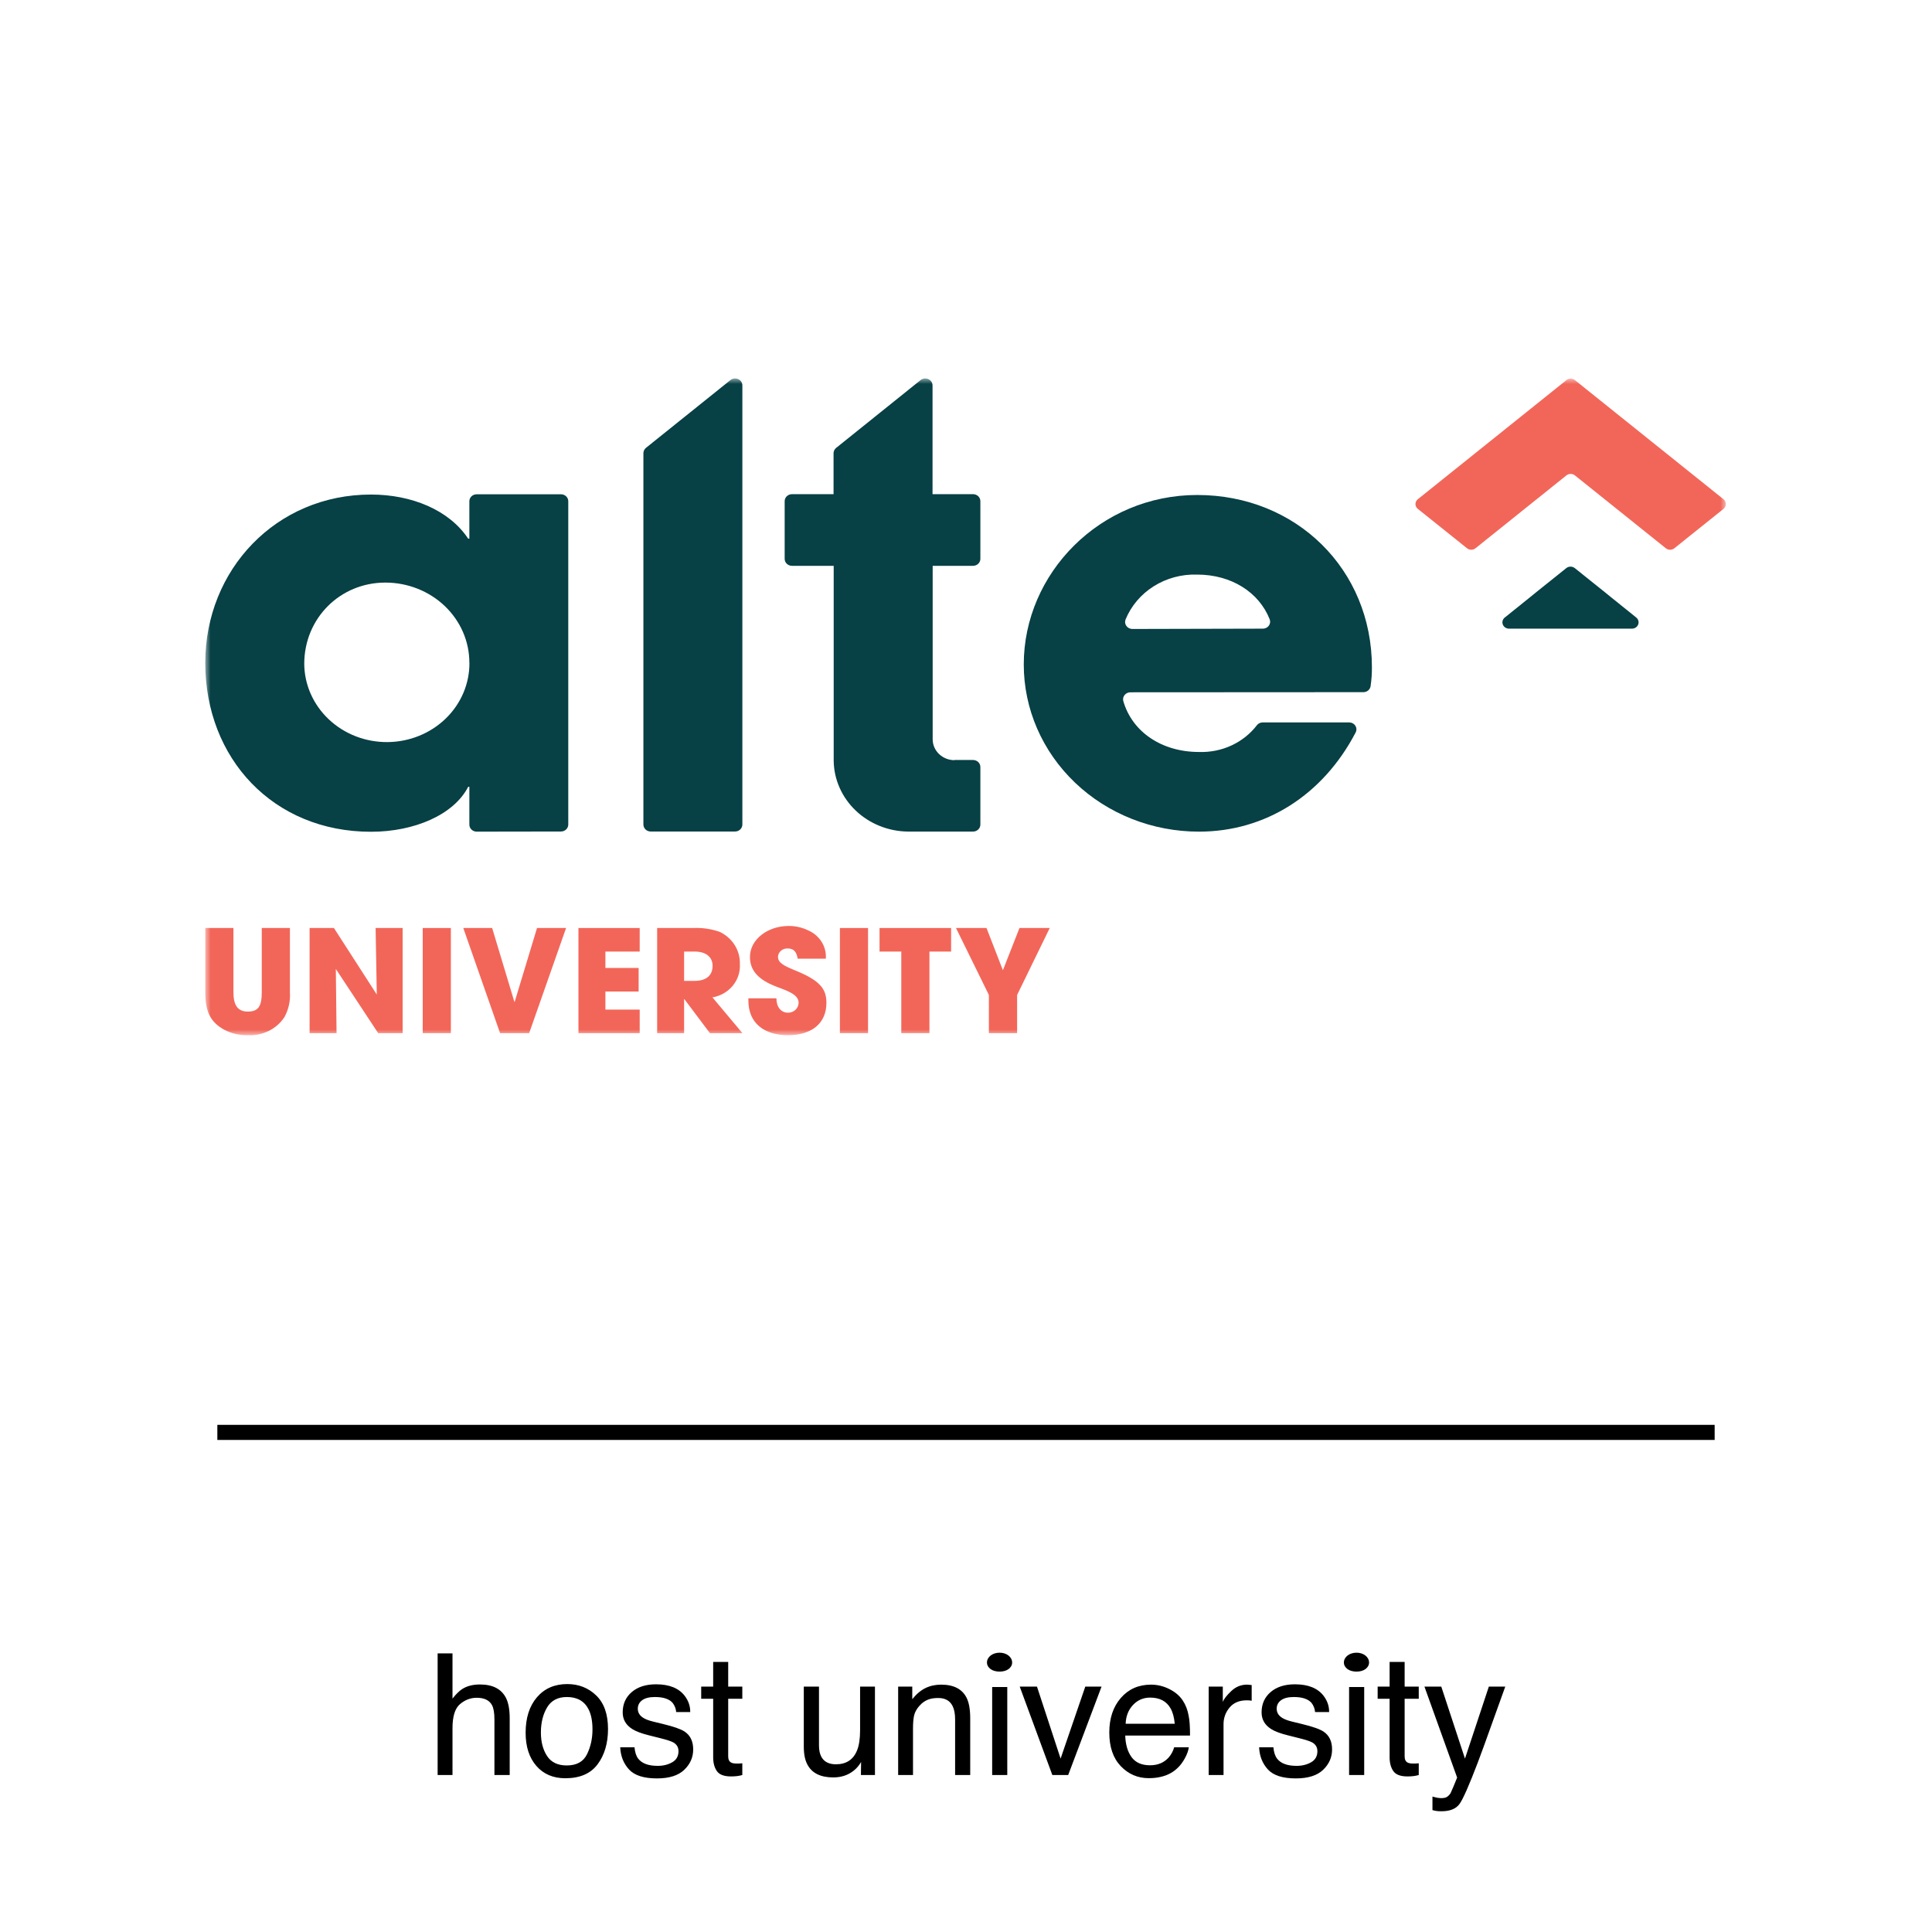 <?xml version="1.0" encoding="UTF-8"?>
<svg width="160" height="160" viewBox="0 0 160 160" xmlns="http://www.w3.org/2000/svg">
  
  <path d="M142 118H18V119.25H142V118Z" fill="#000000"/><g transform="translate(17.000,31.353) scale(0.906)">
<mask xmlns="http://www.w3.org/2000/svg" id="mask0_48_78" style="mask-type:luminance" maskUnits="userSpaceOnUse" x="0" y="0" width="139" height="61">
<path d="M139 0H0V60.019H139V0Z" fill="white"/>
</mask>
<g xmlns="http://www.w3.org/2000/svg" mask="url(#mask0_48_78)">
<path d="M5.164 50.221H7.737V56.108C7.79 56.894 7.615 57.68 7.229 58.377C6.879 58.908 6.386 59.34 5.802 59.629C5.218 59.917 4.564 60.052 3.908 60.019C3.159 60.042 2.417 59.875 1.758 59.535C0.55 58.873 0 57.974 0 56.119V50.221H2.573V56.079C2.573 57.277 2.965 57.859 3.883 57.859C4.801 57.859 5.164 57.444 5.164 56.09V50.221Z" fill="#F26659"/>
<path d="M15.805 59.835L11.934 53.965L12 59.835H9.536V50.221H11.759L15.678 56.303L15.57 50.221H18.04V59.835H15.805Z" fill="#F26659"/>
<path d="M22.449 50.221H19.876V59.835H22.449V50.221Z" fill="#F26659"/>
<path d="M26.948 59.835L23.584 50.221H26.223L28.253 56.966H28.283L30.324 50.221H32.981L29.605 59.835H26.948Z" fill="#F26659"/>
<path d="M34.111 59.835V50.221H39.71V52.375H36.575V53.873H39.613V56.027H36.575V57.68H39.71V59.835H34.111Z" fill="#F26659"/>
<path d="M46.13 59.835L43.799 56.73H43.769V59.835H41.305V50.221H44.602C45.424 50.182 46.246 50.302 47.018 50.572C47.592 50.843 48.072 51.267 48.4 51.792C48.728 52.318 48.89 52.922 48.866 53.533C48.908 54.242 48.676 54.942 48.214 55.5C47.752 56.058 47.093 56.436 46.36 56.563L49.102 59.835H46.13ZM44.723 55.054C45.744 55.054 46.372 54.599 46.372 53.677C46.372 52.842 45.72 52.375 44.753 52.375H43.769V55.054H44.723Z" fill="#F26659"/>
<path d="M54.15 53.026C54.041 52.335 53.739 52.093 53.238 52.093C53.016 52.08 52.798 52.152 52.632 52.292C52.465 52.433 52.364 52.63 52.35 52.842C52.35 53.418 52.9 53.677 53.999 54.132C56.222 55.042 56.777 55.808 56.777 57.064C56.777 58.925 55.443 60.019 53.268 60.019C51.094 60.019 49.645 58.925 49.645 56.857V56.649H52.205C52.205 57.444 52.628 57.963 53.268 57.963C53.395 57.964 53.521 57.94 53.639 57.894C53.757 57.848 53.864 57.78 53.953 57.695C54.043 57.609 54.114 57.507 54.163 57.395C54.211 57.282 54.236 57.162 54.235 57.041C54.235 56.275 53.117 55.935 52.205 55.584C50.556 54.95 49.789 54.115 49.789 52.87C49.789 51.234 51.45 50.036 53.305 50.036C53.934 50.027 54.556 50.166 55.116 50.44C55.628 50.663 56.056 51.031 56.344 51.493C56.631 51.955 56.763 52.49 56.723 53.026H54.15Z" fill="#F26659"/>
<path d="M60.583 50.221H58.01V59.835H60.583V50.221Z" fill="#F26659"/>
<path d="M63.621 59.835V52.375H61.634V50.221H68.175V52.375H66.194V59.835H63.621Z" fill="#F26659"/>
<path d="M71.629 59.835V56.344L68.621 50.221H71.411L72.909 54.08L74.425 50.221H77.191L74.208 56.344V59.835H71.629Z" fill="#F26659"/>
<path d="M24.804 41.413C24.628 41.411 24.459 41.343 24.334 41.223C24.21 41.104 24.14 40.942 24.14 40.773V37.317H24.031C22.721 39.863 19.127 41.424 15.147 41.424C6.209 41.424 0 34.719 0 25.986C0 17.46 6.48 10.6 15.147 10.6C18.855 10.6 22.286 12.005 24.031 14.632H24.14V11.21C24.14 11.042 24.21 10.881 24.335 10.762C24.459 10.643 24.628 10.576 24.804 10.576H32.517C32.693 10.576 32.862 10.643 32.987 10.762C33.111 10.881 33.181 11.042 33.181 11.21V40.762C33.181 40.93 33.111 41.092 32.987 41.212C32.862 41.332 32.694 41.4 32.517 41.401L24.804 41.413ZM24.14 25.974C24.141 25.012 23.943 24.059 23.557 23.169C23.171 22.28 22.605 21.472 21.892 20.791C21.178 20.111 20.331 19.571 19.398 19.203C18.466 18.835 17.467 18.646 16.458 18.647C12.315 18.647 9.047 21.919 9.047 26.078C9.054 27.024 9.257 27.959 9.643 28.83C10.029 29.701 10.591 30.491 11.297 31.154C12.003 31.818 12.839 32.343 13.758 32.699C14.677 33.054 15.659 33.234 16.651 33.227C17.642 33.22 18.623 33.027 19.536 32.659C20.449 32.291 21.277 31.755 21.973 31.081C22.669 30.408 23.219 29.61 23.592 28.734C23.965 27.858 24.153 26.92 24.146 25.974" fill="#074045"/>
<path d="M40.048 40.773V6.821C40.048 6.728 40.07 6.636 40.111 6.552C40.151 6.467 40.21 6.392 40.283 6.331L48.002 0.138C48.099 0.06 48.217 0.01 48.342 -0.006C48.468 -0.022 48.595 -0.003 48.71 0.048C48.825 0.099 48.922 0.18 48.991 0.281C49.059 0.383 49.095 0.502 49.095 0.622V40.762C49.095 40.931 49.025 41.092 48.901 41.212C48.776 41.332 48.608 41.4 48.431 41.401H40.712C40.535 41.4 40.366 41.332 40.242 41.212C40.118 41.092 40.048 40.931 40.048 40.762" fill="#074045"/>
<path d="M84.559 28.676C84.458 28.677 84.358 28.699 84.266 28.742C84.175 28.785 84.096 28.847 84.034 28.924C83.971 29 83.928 29.089 83.907 29.184C83.886 29.279 83.888 29.377 83.913 29.471C84.722 32.299 87.434 34.131 90.828 34.131C91.858 34.168 92.882 33.962 93.809 33.532C94.736 33.102 95.537 32.461 96.143 31.666C96.204 31.592 96.282 31.532 96.371 31.491C96.46 31.45 96.558 31.429 96.656 31.43H104.55C104.664 31.428 104.776 31.454 104.876 31.506C104.977 31.558 105.061 31.634 105.122 31.726C105.182 31.818 105.217 31.923 105.223 32.032C105.228 32.14 105.205 32.248 105.154 32.345C102.164 38.077 96.892 41.413 90.834 41.413C88.73 41.413 86.647 41.019 84.703 40.251C82.759 39.483 80.992 38.357 79.505 36.938C78.017 35.518 76.838 33.833 76.033 31.979C75.229 30.124 74.816 28.137 74.817 26.13C74.817 17.811 81.787 10.64 90.671 10.64C99.731 10.64 106.64 17.449 106.64 26.389C106.644 26.967 106.603 27.545 106.519 28.117C106.497 28.269 106.418 28.408 106.297 28.508C106.176 28.609 106.021 28.665 105.861 28.664L84.559 28.676ZM96.693 22.858C96.798 22.855 96.901 22.828 96.993 22.779C97.086 22.731 97.165 22.662 97.224 22.579C97.283 22.496 97.32 22.4 97.333 22.301C97.346 22.201 97.333 22.1 97.297 22.005C96.312 19.522 93.788 17.915 90.653 17.915C89.251 17.872 87.87 18.244 86.7 18.98C85.529 19.717 84.627 20.782 84.118 22.028C84.082 22.123 84.07 22.224 84.082 22.324C84.095 22.424 84.132 22.52 84.191 22.604C84.25 22.688 84.329 22.757 84.421 22.806C84.513 22.855 84.617 22.883 84.722 22.887L96.693 22.858Z" fill="#074045"/>
<path fillRule="evenodd" clipRule="evenodd" d="M124.42 0.138L110.832 11.031C110.765 11.085 110.712 11.152 110.676 11.228C110.639 11.304 110.62 11.386 110.62 11.469C110.62 11.552 110.639 11.634 110.676 11.71C110.712 11.786 110.765 11.853 110.832 11.907L115.337 15.513C115.446 15.598 115.58 15.644 115.721 15.644C115.86 15.644 115.996 15.598 116.105 15.513L124.42 8.848C124.529 8.762 124.665 8.715 124.807 8.715C124.949 8.715 125.085 8.762 125.194 8.848L133.51 15.513C133.619 15.599 133.756 15.646 133.896 15.646C134.038 15.646 134.175 15.599 134.283 15.513L138.783 11.907C138.848 11.853 138.902 11.786 138.939 11.71C138.974 11.634 138.993 11.552 138.993 11.469C138.993 11.386 138.974 11.304 138.939 11.228C138.902 11.152 138.848 11.085 138.783 11.031L125.194 0.138C125.085 0.052 124.949 0.005 124.807 0.005C124.665 0.005 124.529 0.052 124.42 0.138Z" fill="#F26659"/>
<path fillRule="evenodd" clipRule="evenodd" d="M130.449 22.858H119.166C119.043 22.857 118.924 22.82 118.824 22.752C118.723 22.684 118.646 22.589 118.605 22.479C118.563 22.369 118.557 22.249 118.588 22.135C118.619 22.022 118.686 21.92 118.78 21.844L118.84 21.798L119.341 21.395L121.153 19.937L121.655 19.528L122.972 18.474L124.409 17.322C124.517 17.236 124.653 17.189 124.795 17.189C124.937 17.189 125.073 17.236 125.182 17.322L126.619 18.474L127.936 19.528L128.437 19.937L130.249 21.395L130.75 21.798L130.804 21.844C130.898 21.92 130.965 22.022 130.996 22.135C131.027 22.249 131.022 22.369 130.979 22.479C130.937 22.589 130.861 22.684 130.761 22.752C130.66 22.82 130.541 22.857 130.418 22.858" fill="#074045"/>
<path d="M68.477 34.863H70.18C70.356 34.863 70.526 34.93 70.651 35.048C70.777 35.167 70.848 35.328 70.85 35.497V40.773C70.848 40.942 70.777 41.103 70.651 41.222C70.526 41.34 70.356 41.407 70.18 41.407H64.231C62.437 41.386 60.723 40.697 59.455 39.487C58.187 38.278 57.464 36.643 57.442 34.932V17.115H53.631C53.455 17.115 53.285 17.048 53.159 16.93C53.034 16.811 52.962 16.65 52.961 16.481V11.204C52.961 11.035 53.032 10.872 53.157 10.752C53.283 10.632 53.454 10.565 53.631 10.565H57.43V6.821C57.431 6.727 57.452 6.635 57.494 6.55C57.536 6.466 57.596 6.391 57.672 6.331L65.384 0.138C65.481 0.06 65.599 0.01 65.725 -0.006C65.85 -0.022 65.978 -0.003 66.093 0.048C66.208 0.099 66.305 0.18 66.373 0.281C66.441 0.383 66.477 0.502 66.478 0.622V10.565H70.18C70.357 10.565 70.528 10.632 70.654 10.752C70.779 10.872 70.85 11.035 70.85 11.204V16.481C70.848 16.65 70.777 16.811 70.651 16.93C70.526 17.048 70.356 17.115 70.18 17.115H66.49V32.974C66.49 33.479 66.7 33.964 67.075 34.322C67.45 34.679 67.958 34.88 68.489 34.88" fill="#074045"/>
</g>
</g><path d="M36.243 147L36.243 136.924L37.474 136.924L37.474 140.670Q37.911 140.116 38.260 139.891L38.260 139.891Q38.854 139.501 39.743 139.501L39.743 139.501Q41.336 139.501 41.903 140.615L41.903 140.615Q42.211 141.224 42.211 142.304L42.211 142.304L42.211 147L40.946 147L40.946 142.386Q40.946 141.579 40.741 141.203L40.741 141.203Q40.406 140.602 39.483 140.602L39.483 140.602Q38.718 140.602 38.096 141.128Q37.474 141.654 37.474 143.117L37.474 143.117L37.474 147L36.243 147ZM49.067 143.220L49.067 143.220Q49.067 142.194 48.739 141.552L48.739 141.552Q48.220 140.540 46.948 140.540L46.948 140.540Q45.820 140.540 45.308 141.401Q44.795 142.263 44.795 143.479L44.795 143.479Q44.795 144.648 45.308 145.428Q45.820 146.207 46.935 146.207L46.935 146.207Q48.158 146.207 48.613 145.281Q49.067 144.354 49.067 143.220ZM50.353 143.186L50.353 143.186Q50.353 144.956 49.491 146.111Q48.630 147.267 46.818 147.267L46.818 147.267Q45.308 147.267 44.419 146.245Q43.530 145.223 43.530 143.500L43.530 143.500Q43.530 141.654 44.467 140.561Q45.403 139.467 46.982 139.467L46.982 139.467Q48.397 139.467 49.375 140.410Q50.353 141.354 50.353 143.186ZM51.364 144.703L52.547 144.703Q52.602 145.318 52.854 145.646L52.854 145.646Q53.319 146.241 54.468 146.241L54.468 146.241Q55.151 146.241 55.671 145.944Q56.190 145.646 56.190 145.024L56.190 145.024Q56.190 144.553 55.773 144.307L55.773 144.307Q55.507 144.156 54.721 143.958L54.721 143.958L53.743 143.712Q52.807 143.479 52.362 143.192L52.362 143.192Q51.569 142.693 51.569 141.812L51.569 141.812Q51.569 140.772 52.318 140.130Q53.066 139.487 54.331 139.487L54.331 139.487Q55.985 139.487 56.717 140.458L56.717 140.458Q57.175 141.073 57.161 141.784L57.161 141.784L55.999 141.784Q55.965 141.367 55.705 141.025L55.705 141.025Q55.281 140.540 54.235 140.540L54.235 140.540Q53.538 140.540 53.179 140.807Q52.820 141.073 52.820 141.511L52.820 141.511Q52.820 141.989 53.292 142.276L53.292 142.276Q53.565 142.447 54.099 142.577L54.099 142.577L54.912 142.775Q56.238 143.097 56.689 143.397L56.689 143.397Q57.407 143.869 57.407 144.881L57.407 144.881Q57.407 145.858 56.666 146.569Q55.924 147.280 54.406 147.280L54.406 147.280Q52.772 147.280 52.092 146.539Q51.412 145.797 51.364 144.703L51.364 144.703ZM59.062 139.679L59.062 137.635L60.306 137.635L60.306 139.679L61.475 139.679L61.475 140.684L60.306 140.684L60.306 145.462Q60.306 145.845 60.565 145.975L60.565 145.975Q60.709 146.050 61.044 146.050L61.044 146.050Q61.133 146.050 61.235 146.046Q61.338 146.043 61.475 146.029L61.475 146.029L61.475 147Q61.263 147.062 61.034 147.089Q60.805 147.116 60.538 147.116L60.538 147.116Q59.677 147.116 59.369 146.675Q59.062 146.234 59.062 145.530L59.062 145.530L59.062 140.684L58.070 140.684L58.070 139.679L59.062 139.679ZM66.567 139.679L67.825 139.679L67.825 144.539Q67.825 145.100 68.003 145.455L68.003 145.455Q68.331 146.111 69.227 146.111L69.227 146.111Q70.512 146.111 70.977 144.963L70.977 144.963Q71.229 144.348 71.229 143.274L71.229 143.274L71.229 139.679L72.460 139.679L72.460 147L71.298 147L71.312 145.920Q71.072 146.337 70.717 146.624L70.717 146.624Q70.013 147.198 69.008 147.198L69.008 147.198Q67.442 147.198 66.875 146.152L66.875 146.152Q66.567 145.592 66.567 144.655L66.567 144.655L66.567 139.679ZM74.381 147L74.381 139.679L75.550 139.679L75.550 140.718Q76.069 140.075 76.650 139.795Q77.231 139.515 77.942 139.515L77.942 139.515Q79.501 139.515 80.048 140.602L80.048 140.602Q80.349 141.196 80.349 142.304L80.349 142.304L80.349 147L79.098 147L79.098 142.386Q79.098 141.716 78.899 141.306L78.899 141.306Q78.571 140.622 77.710 140.622L77.710 140.622Q77.272 140.622 76.992 140.711L76.992 140.711Q76.486 140.861 76.104 141.313L76.104 141.313Q75.796 141.675 75.704 142.061Q75.611 142.447 75.611 143.165L75.611 143.165L75.611 147L74.381 147ZM82.167 147L82.167 139.713L83.418 139.713L83.418 147L82.167 147ZM82.782 138.435L82.782 138.435Q82.557 138.435 82.362 138.380Q82.167 138.325 82.030 138.223Q81.894 138.120 81.815 137.983Q81.736 137.847 81.736 137.683L81.736 137.683Q81.736 137.512 81.818 137.361Q81.900 137.211 82.041 137.102Q82.181 136.992 82.372 136.931Q82.563 136.869 82.782 136.869L82.782 136.869Q83.001 136.869 83.189 136.931Q83.377 136.992 83.517 137.102Q83.657 137.211 83.739 137.361Q83.821 137.512 83.821 137.683L83.821 137.683Q83.821 137.847 83.743 137.983Q83.664 138.120 83.527 138.223Q83.391 138.325 83.199 138.380Q83.008 138.435 82.782 138.435ZM82.167 147L82.167 139.713L83.418 139.713L83.418 147L82.167 147ZM84.450 139.679L85.879 139.679L87.834 145.640L89.878 139.679L91.225 139.679L88.463 147L87.150 147L84.450 139.679ZM97.951 140.827L97.951 140.827Q98.320 141.381 98.443 142.119L98.443 142.119Q98.553 142.625 98.553 143.732L98.553 143.732L93.187 143.732Q93.221 144.847 93.713 145.520Q94.205 146.193 95.237 146.193L95.237 146.193Q96.201 146.193 96.775 145.558L96.775 145.558Q97.104 145.188 97.240 144.703L97.240 144.703L98.450 144.703Q98.402 145.106 98.132 145.602Q97.862 146.098 97.527 146.412L97.527 146.412Q96.967 146.959 96.140 147.150L96.140 147.150Q95.695 147.260 95.135 147.260L95.135 147.260Q93.768 147.260 92.817 146.265Q91.867 145.271 91.867 143.479L91.867 143.479Q91.867 141.716 92.824 140.615Q93.781 139.515 95.326 139.515L95.326 139.515Q96.105 139.515 96.837 139.880Q97.568 140.246 97.951 140.827ZM93.221 142.755L97.288 142.755Q97.213 141.955 96.939 141.477L96.939 141.477Q96.434 140.588 95.251 140.588L95.251 140.588Q94.403 140.588 93.829 141.200Q93.255 141.812 93.221 142.755L93.221 142.755ZM100.098 147L100.098 139.679L101.267 139.679L101.267 140.943Q101.410 140.574 101.971 140.044Q102.531 139.515 103.263 139.515L103.263 139.515Q103.297 139.515 103.379 139.521Q103.461 139.528 103.659 139.549L103.659 139.549L103.659 140.848Q103.550 140.827 103.458 140.820Q103.365 140.813 103.256 140.813L103.256 140.813Q102.326 140.813 101.827 141.412Q101.328 142.010 101.328 142.789L101.328 142.789L101.328 147L100.098 147ZM104.274 144.703L105.457 144.703Q105.512 145.318 105.765 145.646L105.765 145.646Q106.229 146.241 107.378 146.241L107.378 146.241Q108.062 146.241 108.581 145.944Q109.101 145.646 109.101 145.024L109.101 145.024Q109.101 144.553 108.684 144.307L108.684 144.307Q108.417 144.156 107.631 143.958L107.631 143.958L106.653 143.712Q105.717 143.479 105.272 143.192L105.272 143.192Q104.479 142.693 104.479 141.812L104.479 141.812Q104.479 140.772 105.228 140.130Q105.977 139.487 107.241 139.487L107.241 139.487Q108.896 139.487 109.627 140.458L109.627 140.458Q110.085 141.073 110.071 141.784L110.071 141.784L108.909 141.784Q108.875 141.367 108.615 141.025L108.615 141.025Q108.191 140.540 107.146 140.540L107.146 140.540Q106.448 140.540 106.089 140.807Q105.730 141.073 105.730 141.511L105.730 141.511Q105.730 141.989 106.202 142.276L106.202 142.276Q106.476 142.447 107.009 142.577L107.009 142.577L107.822 142.775Q109.148 143.097 109.600 143.397L109.600 143.397Q110.317 143.869 110.317 144.881L110.317 144.881Q110.317 145.858 109.576 146.569Q108.834 147.280 107.316 147.280L107.316 147.280Q105.683 147.280 105.002 146.539Q104.322 145.797 104.274 144.703L104.274 144.703ZM111.726 147L111.726 139.713L112.977 139.713L112.977 147L111.726 147ZM112.341 138.435L112.341 138.435Q112.115 138.435 111.920 138.380Q111.726 138.325 111.589 138.223Q111.452 138.120 111.374 137.983Q111.295 137.847 111.295 137.683L111.295 137.683Q111.295 137.512 111.377 137.361Q111.459 137.211 111.599 137.102Q111.739 136.992 111.931 136.931Q112.122 136.869 112.341 136.869L112.341 136.869Q112.560 136.869 112.748 136.931Q112.936 136.992 113.076 137.102Q113.216 137.211 113.298 137.361Q113.380 137.512 113.380 137.683L113.380 137.683Q113.380 137.847 113.301 137.983Q113.223 138.120 113.086 138.223Q112.949 138.325 112.758 138.380Q112.566 138.435 112.341 138.435ZM111.726 147L111.726 139.713L112.977 139.713L112.977 147L111.726 147ZM115.082 139.679L115.082 137.635L116.326 137.635L116.326 139.679L117.495 139.679L117.495 140.684L116.326 140.684L116.326 145.462Q116.326 145.845 116.586 145.975L116.586 145.975Q116.729 146.050 117.064 146.050L117.064 146.050Q117.153 146.050 117.256 146.046Q117.358 146.043 117.495 146.029L117.495 146.029L117.495 147Q117.283 147.062 117.054 147.089Q116.825 147.116 116.559 147.116L116.559 147.116Q115.697 147.116 115.390 146.675Q115.082 146.234 115.082 145.530L115.082 145.530L115.082 140.684L114.091 140.684L114.091 139.679L115.082 139.679ZM121.323 145.640L123.299 139.679L124.659 139.679Q124.399 140.383 123.504 142.892L123.504 142.892Q122.834 144.778 122.383 145.968L122.383 145.968Q121.316 148.771 120.879 149.386Q120.441 150.001 119.375 150.001L119.375 150.001Q119.115 150.001 118.975 149.980Q118.835 149.960 118.630 149.905L118.630 149.905L118.630 148.784Q118.951 148.873 119.095 148.894Q119.238 148.914 119.348 148.914L119.348 148.914Q119.689 148.914 119.850 148.801Q120.011 148.688 120.120 148.524L120.120 148.524Q120.154 148.470 120.366 147.964Q120.578 147.458 120.674 147.212L120.674 147.212L117.967 139.679L119.361 139.679L121.323 145.640Z" fill="#000000"/>
</svg>